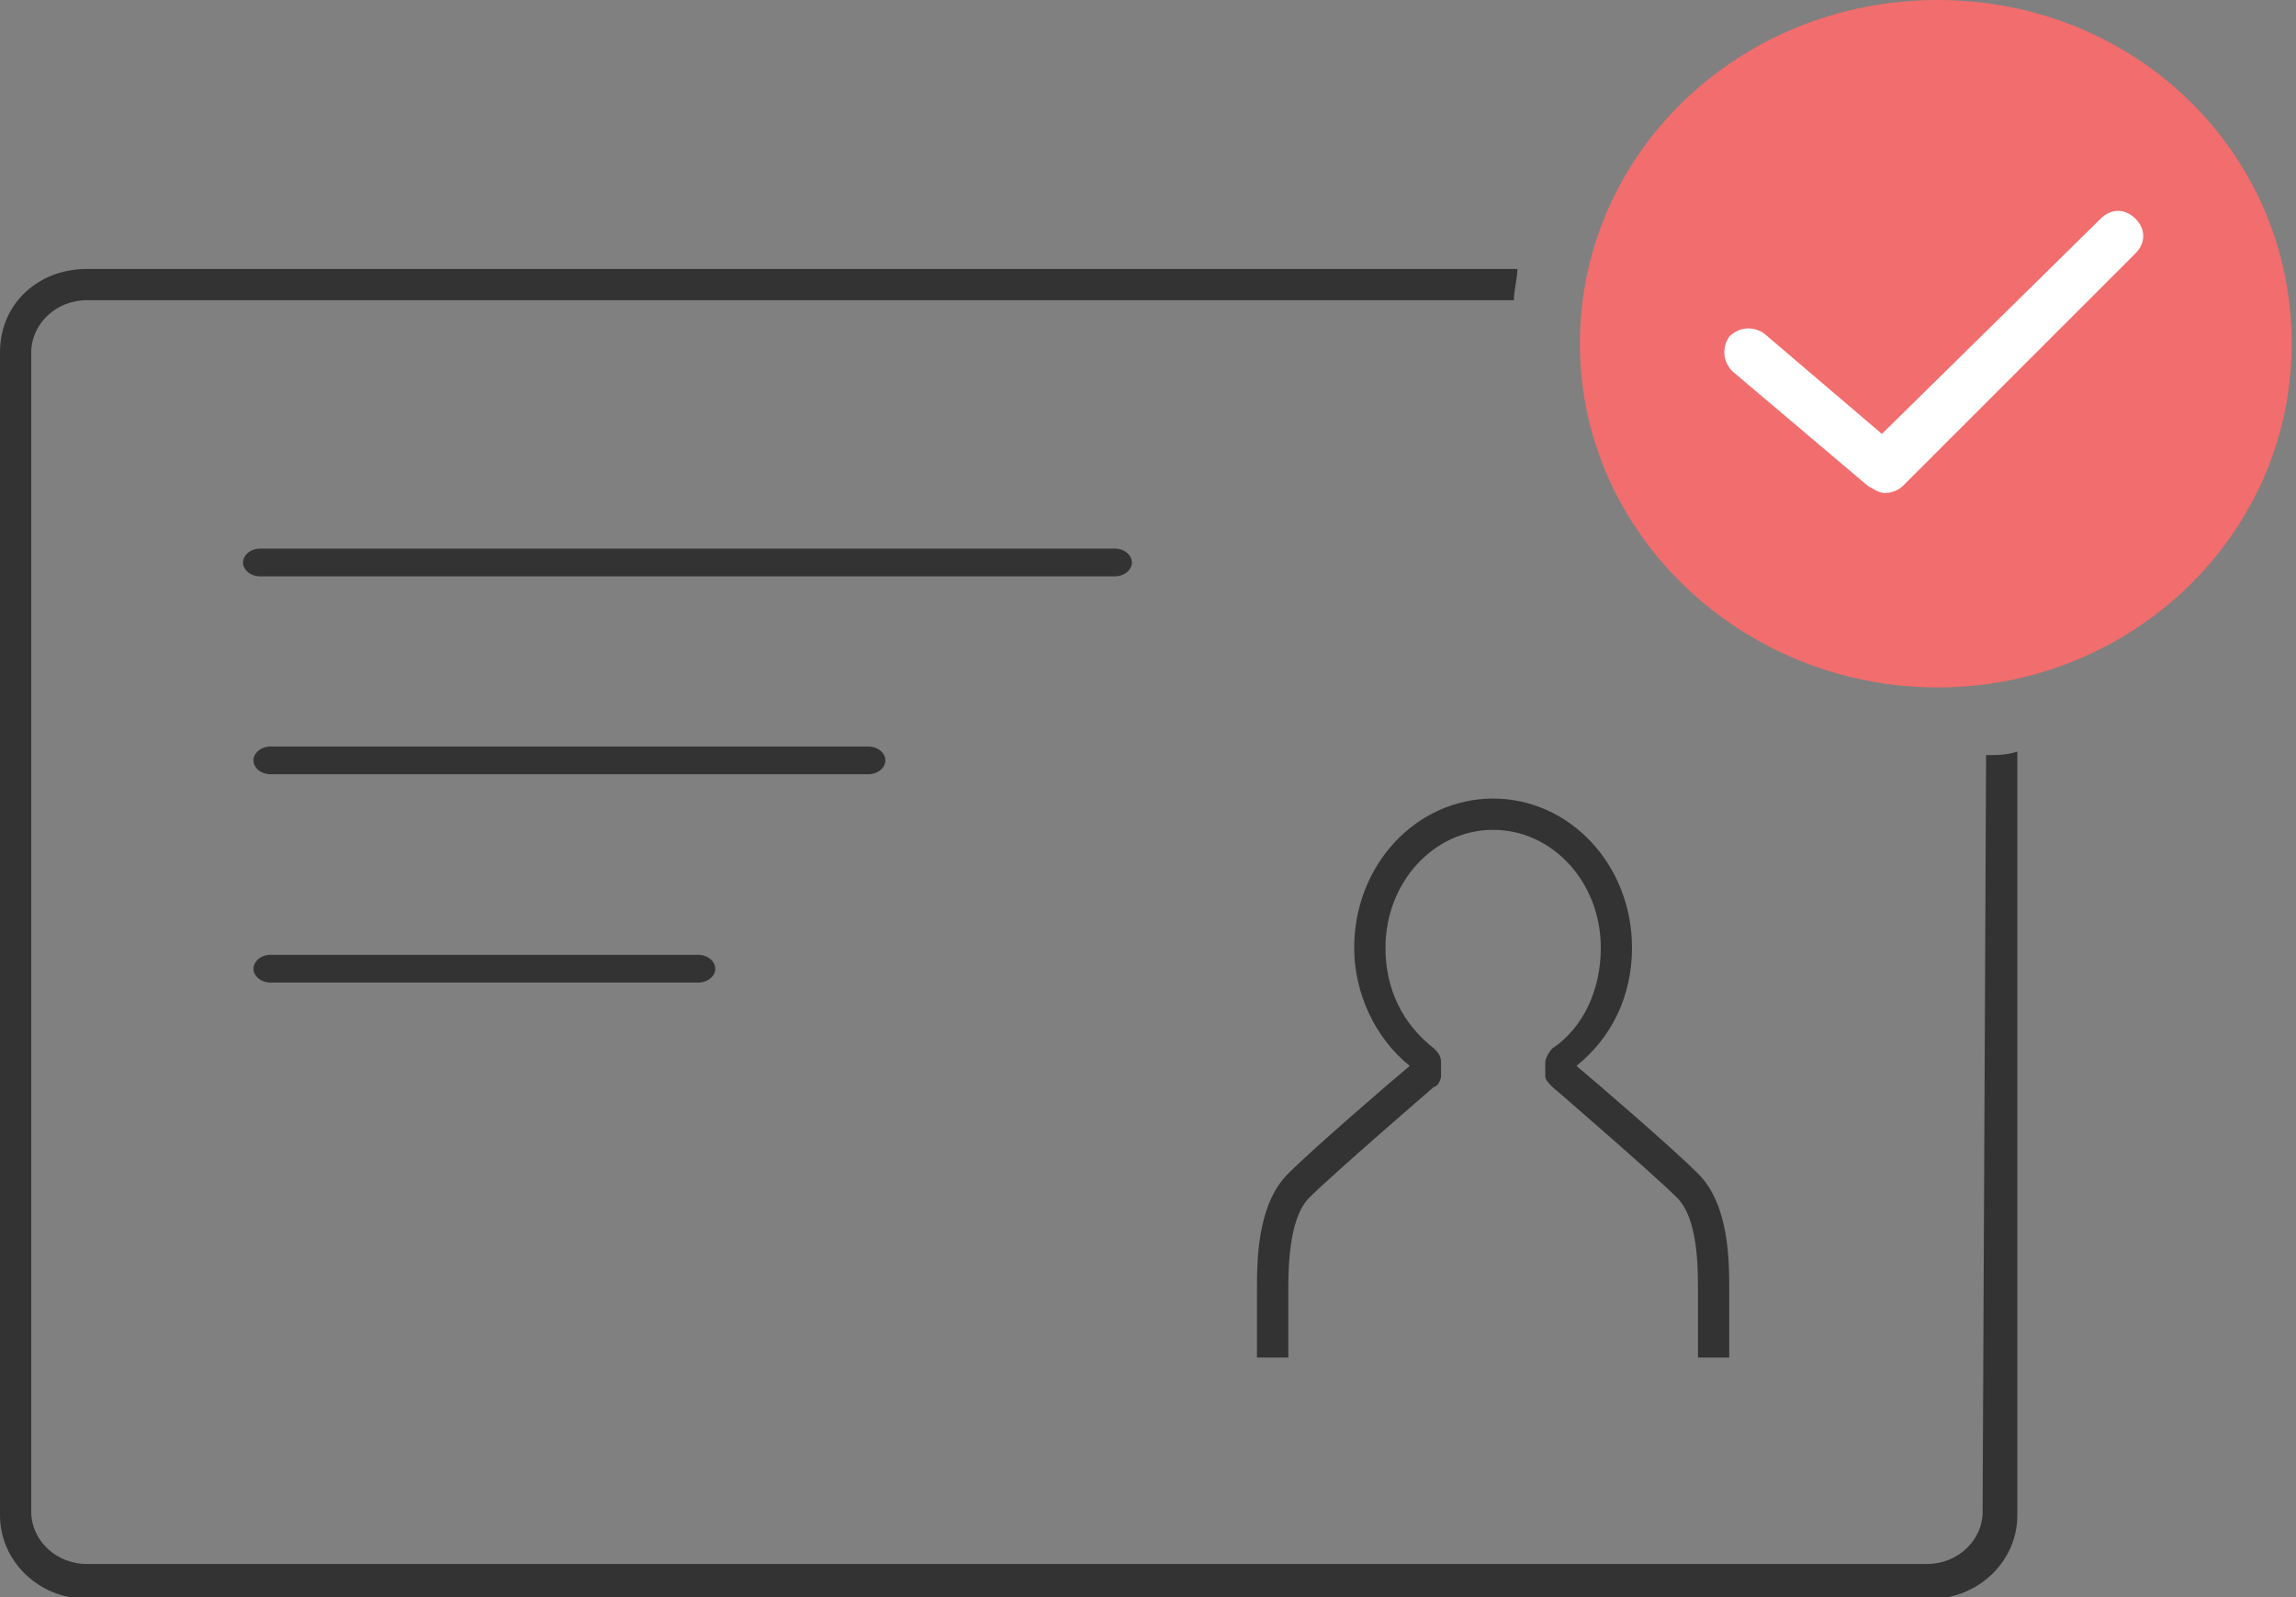<svg version="1.1" xmlns="http://www.w3.org/2000/svg" width="46" height="32" viewBox="0 0 46 32">
<rect x="0" y="0" width="46" height="32" fill="#808080" stroke="none"/>
<title>top_safty_icon_card</title>
<path fill="#333" d="M22.33 11.548h-17.113c-0.209 0-0.348-0.139-0.348-0.278s0.139-0.278 0.348-0.278h17.113c0.209 0 0.348 0.139 0.348 0.278s-0.139 0.278-0.348 0.278z"></path>
<path fill="#333" d="M17.391 15.513h-11.965c-0.209 0-0.348-0.139-0.348-0.278s0.139-0.278 0.348-0.278h11.965c0.209 0 0.348 0.139 0.348 0.278s-0.139 0.278-0.348 0.278z"></path>
<path fill="#333" d="M13.983 19.687h-8.557c-0.209 0-0.348-0.139-0.348-0.278s0.139-0.278 0.348-0.278h8.557c0.209 0 0.348 0.139 0.348 0.278s-0.139 0.278-0.348 0.278z"></path>
<path fill="#f26d6d" d="M45.914 6.887c0 3.826-3.2 6.887-7.096 6.887s-7.165-3.061-7.165-6.887 3.2-6.887 7.165-6.887 7.096 3.061 7.096 6.887z"></path>
<path fill="#333" d="M39.722 30.293c0 0.557-0.487 1.043-1.113 1.043h-36.87c-0.626 0-1.113-0.487-1.113-1.043v-23.235c0-0.557 0.487-1.043 1.113-1.043h28.591c0-0.209 0.070-0.417 0.070-0.626h-28.661c-0.974 0-1.739 0.696-1.739 1.67v23.304c0 0.904 0.765 1.67 1.739 1.67h36.939c0.974 0 1.739-0.765 1.739-1.67v-15.304c-0.209 0.070-0.417 0.070-0.626 0.070l-0.070 15.165z"></path>
<path fill="#fff" d="M37.774 9.878c-0.139 0-0.209-0.070-0.348-0.139l-2.713-2.296c-0.209-0.209-0.209-0.487-0.070-0.696 0.209-0.209 0.487-0.209 0.696-0.070l2.365 2.017 4.383-4.313c0.209-0.209 0.487-0.209 0.696 0s0.209 0.487 0 0.696l-4.661 4.661c-0.070 0.070-0.209 0.139-0.348 0.139z"></path>
<path fill="#333" d="M25.809 27.2h-0.626c0 0 0-0.765 0-1.322 0-0.626 0-1.739 0.626-2.365 0.487-0.487 2.017-1.809 2.435-2.157-0.696-0.557-1.113-1.461-1.113-2.365 0-1.67 1.252-2.991 2.783-2.991s2.783 1.322 2.783 2.991c0 0.974-0.417 1.809-1.113 2.365 0.417 0.348 1.948 1.67 2.435 2.157 0.626 0.626 0.626 1.739 0.626 2.365 0 0.557 0 1.322 0 1.322h-0.626c0 0 0-0.765 0-1.322 0-0.487 0-1.461-0.417-1.878-0.487-0.487-2.504-2.226-2.504-2.226-0.070-0.070-0.139-0.139-0.139-0.209v-0.278c0-0.070 0.070-0.209 0.139-0.278 0.626-0.417 0.974-1.183 0.974-2.017 0-1.322-0.974-2.365-2.157-2.365s-2.157 1.043-2.157 2.365c0 0.835 0.348 1.53 0.974 2.017 0.070 0.070 0.139 0.139 0.139 0.278v0.278c0 0.070-0.070 0.209-0.139 0.209 0 0-2.017 1.739-2.504 2.226-0.417 0.417-0.417 1.461-0.417 1.878 0 0.487 0 1.322 0 1.322z"></path>
</svg>
